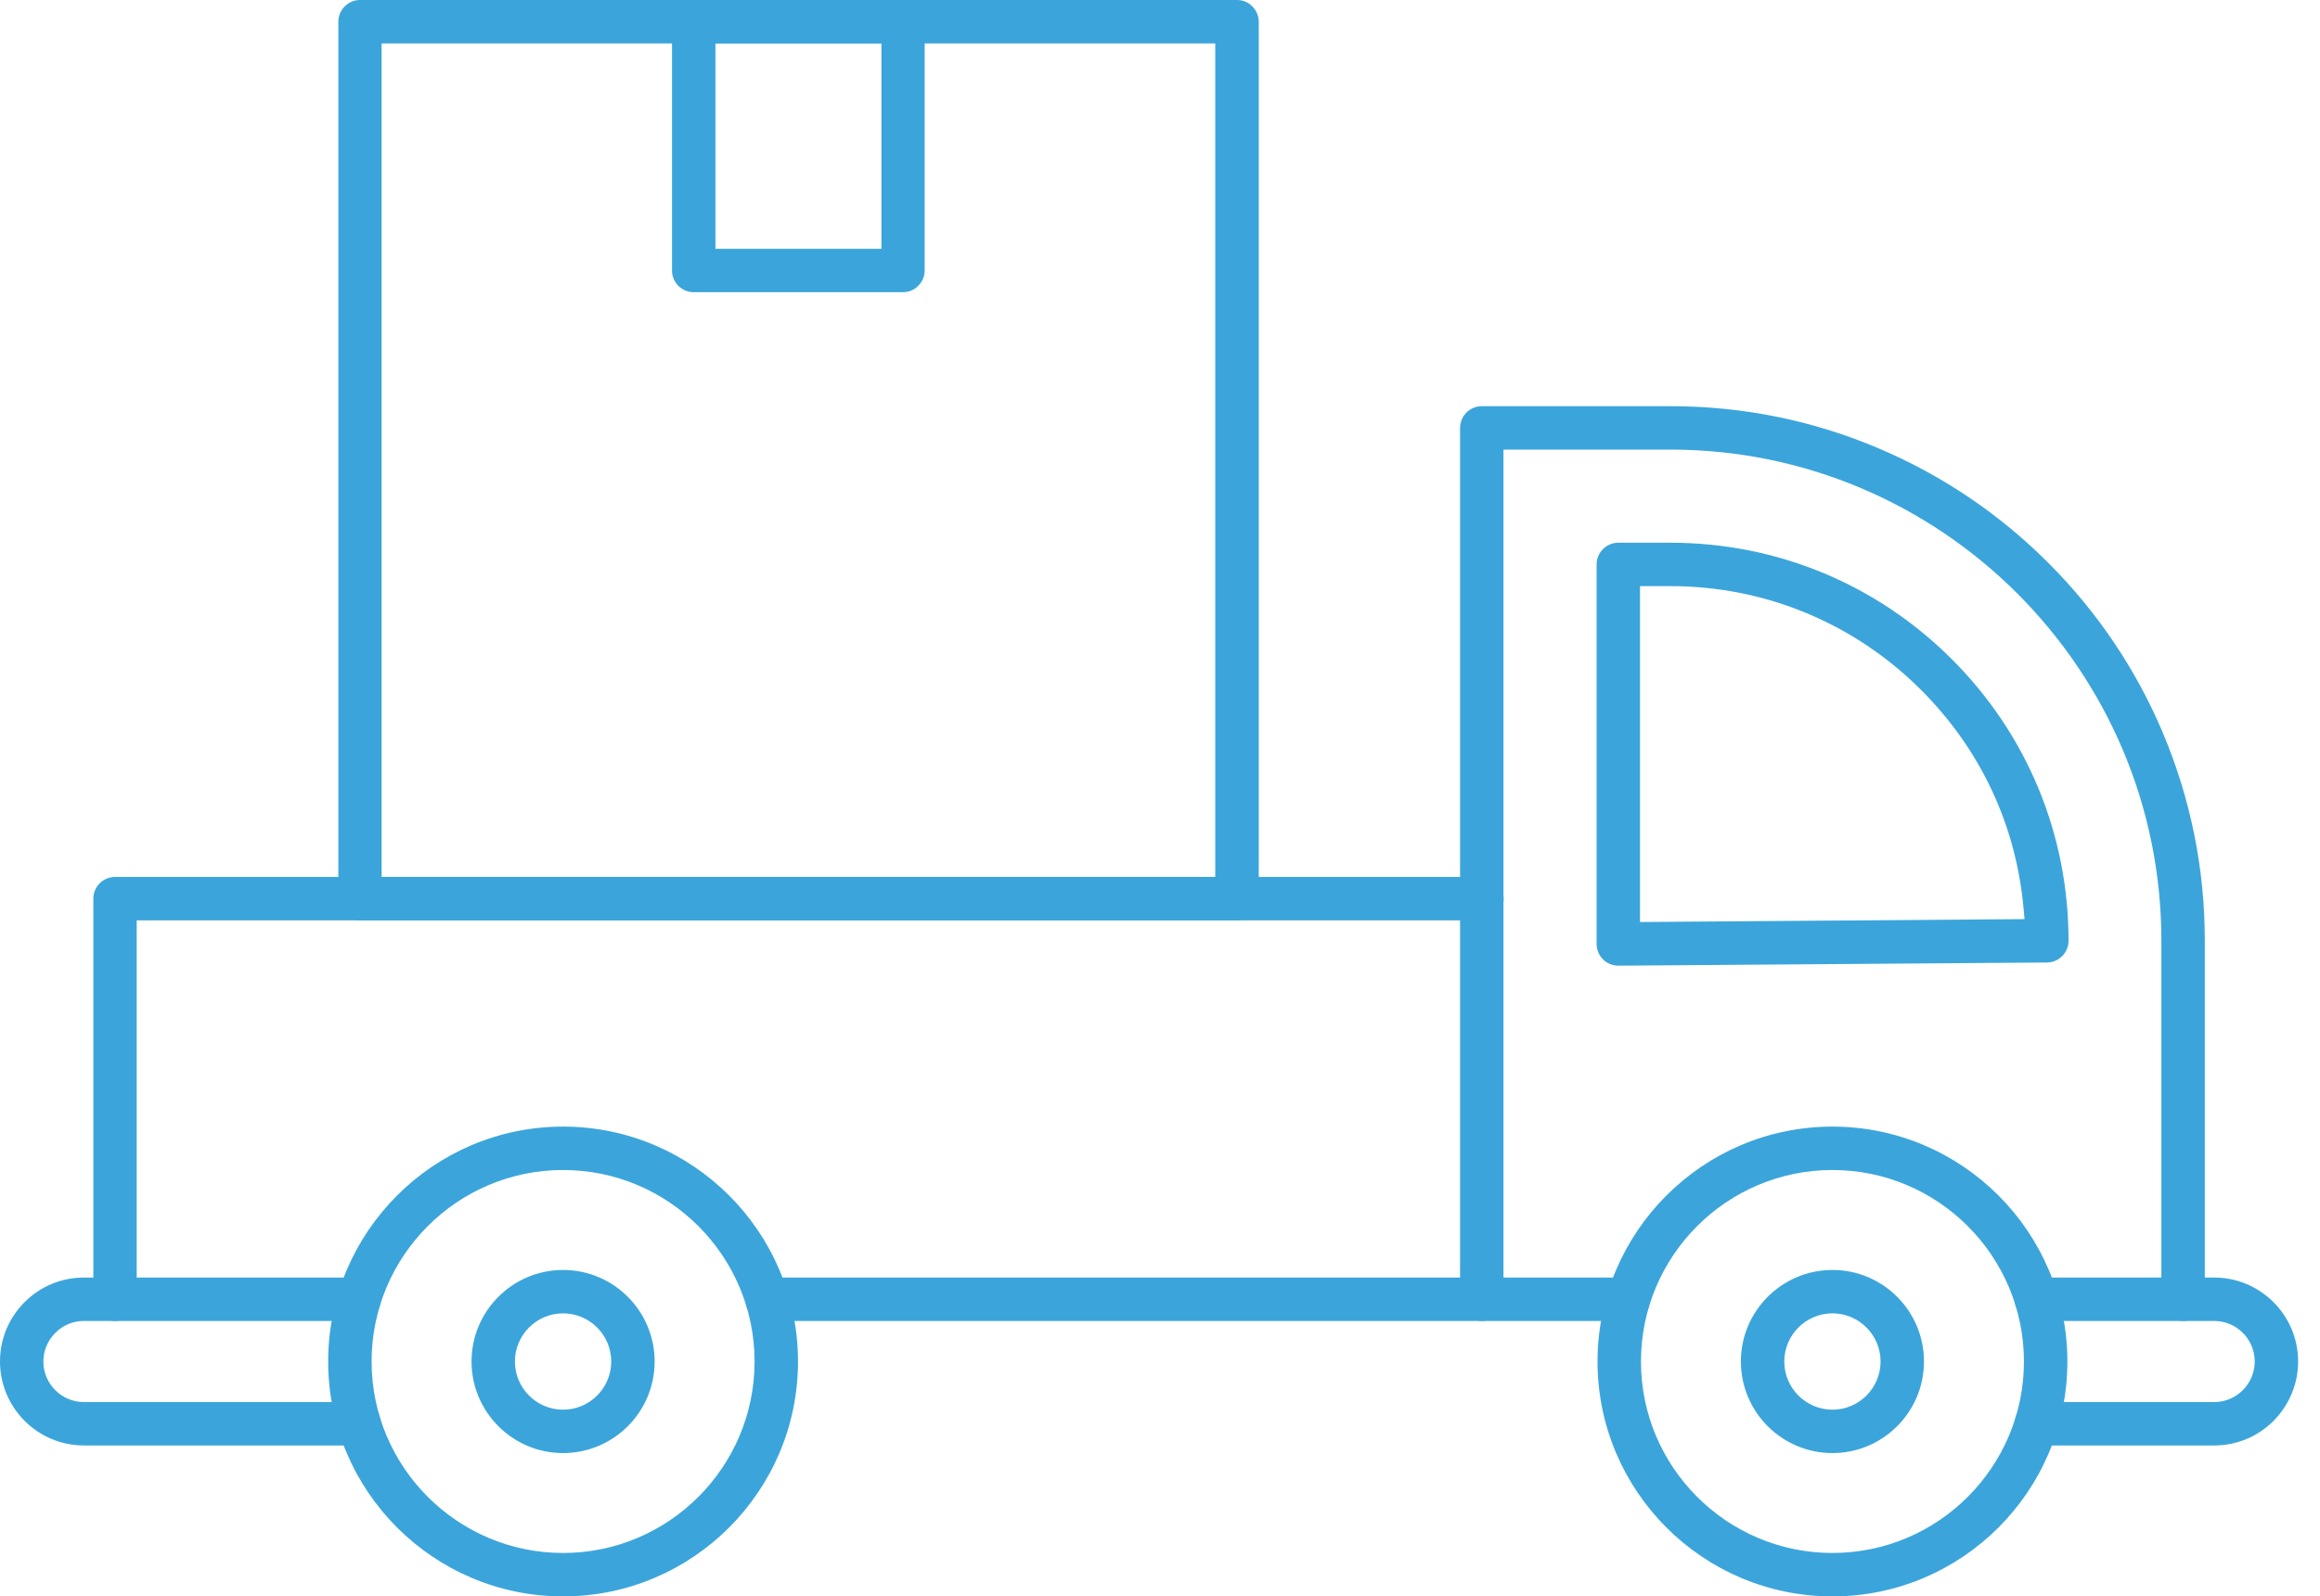 <svg width="93" height="64" viewBox="0 0 93 64" fill="none" xmlns="http://www.w3.org/2000/svg">
<g clip-path="url(#clip0_442_624)">
<path d="M4.61 52.957C4.131 52.957 3.741 52.566 3.741 52.087V36.027C3.741 35.548 4.131 35.157 4.61 35.157H59.405C59.884 35.157 60.275 35.548 60.275 36.027C60.275 36.506 59.884 36.897 59.405 36.897H5.48V52.087C5.48 52.567 5.09 52.957 4.61 52.957Z" fill="#3BA5DB"/>
<path d="M87.511 52.957C87.032 52.957 86.641 52.566 86.641 52.087V37.709C86.641 26.855 77.811 18.024 66.957 18.024H60.269V52.087C60.269 52.566 59.878 52.957 59.399 52.957C58.92 52.957 58.529 52.566 58.529 52.087V17.155C58.529 16.675 58.92 16.284 59.399 16.284H66.957C69.853 16.284 72.659 16.851 75.296 17.97C77.847 19.05 80.138 20.595 82.104 22.561C84.073 24.528 85.617 26.818 86.696 29.369C87.815 32.021 88.382 34.827 88.382 37.708V52.086C88.381 52.567 87.99 52.957 87.511 52.957Z" fill="#3BA5DB"/>
<path d="M64.872 38.713C64.643 38.713 64.42 38.622 64.261 38.463C64.096 38.301 64.002 38.075 64.002 37.844V22.628C64.002 22.148 64.393 21.758 64.872 21.758H66.963C71.226 21.758 75.234 23.418 78.246 26.432C81.261 29.446 82.92 33.454 82.92 37.716C82.92 38.193 82.533 38.583 82.059 38.587L64.89 38.714L64.872 38.713ZM65.742 36.964L81.156 36.848L81.116 36.41C80.814 33.073 79.394 30.048 77.011 27.662C74.323 24.977 70.753 23.498 66.957 23.498H65.742V36.964Z" fill="#3BA5DB"/>
<path d="M14.427 36.897C14.195 36.897 13.979 36.807 13.82 36.643C13.653 36.473 13.559 36.25 13.563 36.034V0.87C13.563 0.39 13.954 0 14.433 0H49.591C49.823 0 50.039 0.09 50.198 0.254C50.365 0.42 50.459 0.644 50.459 0.87V36.027C50.455 36.506 50.063 36.897 49.583 36.897H14.427ZM15.297 35.156H48.715V1.74H15.297V35.156Z" fill="#3BA5DB"/>
<path d="M27.808 11.714C27.329 11.714 26.938 11.324 26.938 10.844V0.87C26.938 0.39 27.329 0 27.808 0H36.203C36.435 0 36.651 0.09 36.811 0.254C36.978 0.424 37.071 0.647 37.067 0.863V10.843C37.067 11.075 36.977 11.291 36.813 11.452C36.648 11.625 36.439 11.713 36.203 11.713H27.808V11.714ZM28.679 9.974H35.333V1.74H28.679V9.974Z" fill="#3BA5DB"/>
<path d="M81.631 57.949C81.152 57.949 80.761 57.558 80.761 57.079C80.761 56.6 81.152 56.209 81.631 56.209H88.757C89.19 56.209 89.598 56.04 89.905 55.732C90.214 55.421 90.383 55.014 90.383 54.583C90.383 53.687 89.654 52.957 88.757 52.957H81.631C81.152 52.957 80.761 52.566 80.761 52.087C80.761 51.607 81.152 51.217 81.631 51.217H88.757C90.613 51.217 92.123 52.727 92.123 54.583C92.123 55.476 91.772 56.32 91.136 56.965C90.5 57.6 89.657 57.949 88.757 57.949H81.631Z" fill="#3BA5DB"/>
<path d="M30.748 52.957C30.269 52.957 29.878 52.566 29.878 52.087C29.878 51.607 30.269 51.217 30.748 51.217H65.273C65.752 51.217 66.143 51.607 66.143 52.087C66.143 52.566 65.75 52.957 65.267 52.957H30.748Z" fill="#3BA5DB"/>
<path d="M3.366 57.949C1.51 57.949 0 56.439 0 54.583C0 53.683 0.35 52.838 0.986 52.203C1.623 51.566 2.467 51.217 3.366 51.217H14.396C14.875 51.217 15.266 51.607 15.266 52.087C15.266 52.566 14.875 52.957 14.396 52.957H3.366C2.931 52.957 2.523 53.127 2.217 53.435C1.911 53.743 1.739 54.151 1.739 54.583C1.739 55.48 2.468 56.209 3.366 56.209H14.396C14.875 56.209 15.266 56.6 15.266 57.079C15.266 57.558 14.875 57.949 14.396 57.949H3.366Z" fill="#3BA5DB"/>
<path d="M22.572 64C17.381 64 13.155 59.775 13.155 54.583C13.155 49.391 17.381 45.166 22.572 45.166C27.764 45.166 31.989 49.391 31.989 54.583C31.989 59.775 27.764 64 22.572 64ZM22.572 46.906C18.34 46.906 14.896 50.349 14.896 54.583C14.896 58.815 18.339 62.259 22.572 62.259C26.805 62.259 30.248 58.816 30.248 54.583C30.248 50.35 26.805 46.906 22.572 46.906Z" fill="#3BA5DB"/>
<path d="M22.572 58.254C20.549 58.254 18.902 56.608 18.902 54.583C18.902 52.558 20.548 50.913 22.572 50.913C24.596 50.913 26.242 52.559 26.242 54.583C26.242 56.607 24.596 58.254 22.572 58.254ZM22.572 52.653C21.508 52.653 20.641 53.519 20.641 54.584C20.641 55.647 21.507 56.515 22.572 56.515C23.637 56.515 24.502 55.648 24.502 54.584C24.502 53.519 23.637 52.653 22.572 52.653Z" fill="#3BA5DB"/>
<path d="M73.456 58.254C71.432 58.254 69.785 56.608 69.785 54.583C69.785 52.558 71.431 50.913 73.456 50.913C75.479 50.913 77.125 52.559 77.125 54.583C77.125 56.607 75.479 58.254 73.456 58.254ZM73.456 52.653C72.392 52.653 71.525 53.519 71.525 54.584C71.525 55.647 72.391 56.515 73.456 56.515C74.519 56.515 75.385 55.648 75.385 54.584C75.385 53.519 74.519 52.653 73.456 52.653Z" fill="#3BA5DB"/>
<path d="M73.456 64C68.263 64 64.039 59.775 64.039 54.583C64.039 49.391 68.263 45.166 73.456 45.166C78.649 45.166 82.873 49.391 82.873 54.583C82.873 59.775 78.649 64 73.456 64ZM73.456 46.906C69.224 46.906 65.78 50.349 65.78 54.583C65.78 58.815 69.223 62.259 73.456 62.259C77.689 62.259 81.132 58.816 81.132 54.583C81.132 50.35 77.688 46.906 73.456 46.906Z" fill="#3BA5DB"/>
</g>
<defs>
<clipPath id="clip0_442_624">
<rect width="92.123" height="64" fill="white"/>
</clipPath>
</defs>
</svg>
